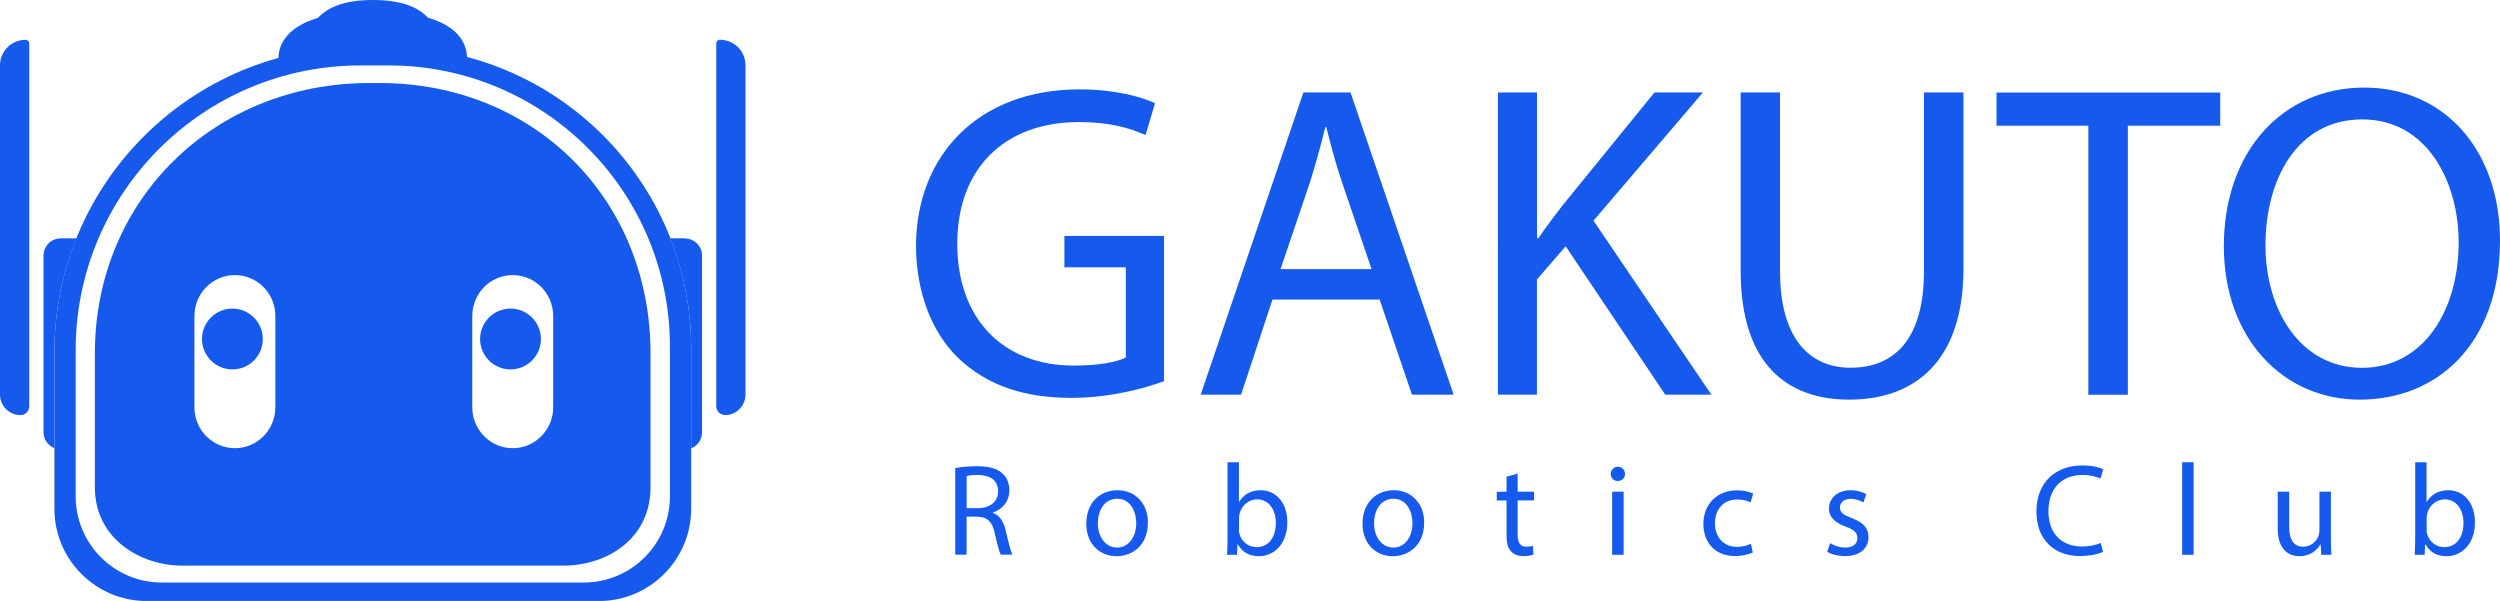 <svg xmlns="http://www.w3.org/2000/svg" id="a" data-name="Layer 1" width="281.19" height="67.59" viewBox="0 0 281.19 67.59"><defs><style>      .b {        fill: #1559ed;      }    </style></defs><g><path class="b" d="m48.13,1.99c-1.11-1.22-3.07-1.99-6.2-1.99s-5.03.79-6.17,2.01c-3.14.94-4.45,2.67-4.45,4.66h21.23c0-2-1.22-3.75-4.41-4.68Z"></path><path class="b" d="m43.86,5.29h-3.41C21.49,5.29,6.12,20.65,6.12,39.61v17.61c0,5.73,4.65,10.38,10.38,10.38h50.86c5.73,0,10.38-4.65,10.38-10.38v-18.05c0-18.71-15.17-33.88-33.88-33.88Zm31.49,50.54c0,5.35-4.34,9.69-9.69,9.69H18.2c-5.35,0-9.69-4.34-9.69-9.69v-16.43C8.51,21.71,22.85,7.36,40.54,7.36h3.19c17.46,0,31.62,14.16,31.62,31.62v16.84Z"></path><g><path class="b" d="m6.12,39.61c0-4.53.88-8.84,2.48-12.8h-1.77c-1.07,0-1.93.86-1.93,1.93v19.88c0,.82.51,1.51,1.22,1.79v-10.81Z"></path><path class="b" d="m77.03,26.81h-1.63c1.5,3.83,2.34,8,2.34,12.36v11.25c.72-.28,1.22-.98,1.22-1.79v-19.88c0-1.07-.86-1.93-1.93-1.93Z"></path></g><g><path class="b" d="m42.74,9.34h-1.22c-17.26,0-30.85,12.96-30.85,30.43v15.02c0,5.83,5.14,8.83,9.83,8.83h42.84c4.92,0,9.83-3,9.83-8.83v-15.02c0-17.47-13.18-30.43-30.44-30.43Zm-11.77,36.47c0,2.54-2.04,4.6-4.55,4.6h0c-2.51,0-4.55-2.06-4.55-4.6v-10.27c0-2.54,2.04-4.6,4.55-4.6h0c2.51,0,4.55,2.06,4.55,4.6v10.27Zm31.25,0c0,2.54-2.04,4.6-4.55,4.6h0c-2.51,0-4.55-2.06-4.55-4.6v-10.27c0-2.54,2.04-4.6,4.55-4.6h0c2.51,0,4.55,2.06,4.55,4.6v10.27Z"></path><circle class="b" cx="26.14" cy="38.13" r="3.42"></circle><circle class="b" cx="57.42" cy="38.13" r="3.42"></circle></g><g><path class="b" d="m82.87,4.48h0c.55,0,.99.44.99.99v40.8c0,.23-.19.42-.42.42h0c-1.59,0-2.87-1.29-2.87-2.87V6.78c0-1.27,1.03-2.31,2.31-2.31Z" transform="translate(164.42 51.16) rotate(-180)"></path><path class="b" d="m2.87,4.48h0c.23,0,.42.19.42.42v40.8c0,.55-.44.99-.99.99h0C1.03,46.69,0,45.65,0,44.38V7.35C0,5.76,1.29,4.48,2.87,4.48Z"></path></g></g><g><g><path class="b" d="m130.92,42.88c-1.97.71-5.85,1.87-10.44,1.87-5.14,0-9.38-1.31-12.71-4.49-2.93-2.82-4.74-7.36-4.74-12.66.05-10.14,7.01-17.55,18.41-17.55,3.93,0,7.01.86,8.47,1.56l-1.06,3.58c-1.82-.81-4.08-1.46-7.51-1.46-8.27,0-13.67,5.14-13.67,13.67s5.19,13.72,13.11,13.72c2.87,0,4.84-.4,5.85-.91v-10.14h-6.91v-3.53h11.2v16.34Z"></path><path class="b" d="m143.12,33.7l-3.53,10.69h-4.54l11.55-33.99h5.3l11.6,33.99h-4.69l-3.63-10.69h-12.05Zm11.15-3.43l-3.33-9.78c-.76-2.22-1.26-4.24-1.77-6.2h-.1c-.5,2.02-1.06,4.08-1.71,6.15l-3.33,9.83h10.24Z"></path><path class="b" d="m168.49,10.4h4.39v16.39h.15c.91-1.31,1.82-2.52,2.67-3.63l10.39-12.76h5.45l-12.31,14.42,13.26,19.57h-5.19l-11.2-16.69-3.23,3.73v12.96h-4.39V10.4Z"></path><path class="b" d="m200.21,10.4v20.12c0,7.62,3.38,10.84,7.92,10.84,5.04,0,8.27-3.33,8.27-10.84V10.4h4.44v19.82c0,10.44-5.5,14.73-12.86,14.73-6.96,0-12.2-3.98-12.2-14.52V10.4h4.44Z"></path><path class="b" d="m234.9,14.14h-10.34v-3.73h25.16v3.73h-10.39v30.26h-4.44V14.14Z"></path><path class="b" d="m281.19,27.05c0,11.7-7.11,17.9-15.78,17.9s-15.28-6.96-15.28-17.25c0-10.79,6.71-17.85,15.78-17.85s15.28,7.11,15.28,17.2Zm-26.38.55c0,7.26,3.93,13.77,10.84,13.77s10.89-6.41,10.89-14.12c0-6.76-3.53-13.82-10.84-13.82s-10.89,6.71-10.89,14.17Z"></path></g><g><path class="b" d="m107.44,52.65c.65-.13,1.57-.21,2.45-.21,1.36,0,2.24.25,2.86.81.5.44.78,1.11.78,1.88,0,1.31-.82,2.17-1.86,2.52v.04c.76.26,1.22.97,1.45,1.99.32,1.38.56,2.33.76,2.71h-1.32c-.16-.28-.38-1.13-.66-2.36-.29-1.36-.82-1.88-1.98-1.92h-1.2v4.28h-1.28v-9.75Zm1.28,4.5h1.31c1.36,0,2.23-.75,2.23-1.88,0-1.28-.92-1.83-2.27-1.85-.62,0-1.06.06-1.26.12v3.61Z"></path><path class="b" d="m129.11,58.79c0,2.62-1.82,3.77-3.53,3.77-1.92,0-3.4-1.41-3.4-3.65,0-2.38,1.55-3.77,3.52-3.77s3.42,1.48,3.42,3.65Zm-5.63.07c0,1.55.89,2.73,2.16,2.73s2.16-1.16,2.16-2.76c0-1.2-.6-2.73-2.13-2.73s-2.19,1.41-2.19,2.76Z"></path><path class="b" d="m138.01,62.4c.03-.48.06-1.2.06-1.83v-8.58h1.28v4.46h.03c.45-.79,1.28-1.31,2.42-1.31,1.76,0,3.01,1.47,2.99,3.62,0,2.54-1.6,3.8-3.18,3.8-1.03,0-1.85-.4-2.38-1.33h-.04l-.06,1.17h-1.11Zm1.33-2.84c0,.16.03.32.06.47.25.89,1,1.51,1.94,1.51,1.35,0,2.16-1.1,2.16-2.73,0-1.42-.73-2.64-2.11-2.64-.88,0-1.7.6-1.96,1.58-.03.15-.07.32-.07.53v1.28Z"></path><path class="b" d="m160.18,58.79c0,2.62-1.82,3.77-3.53,3.77-1.92,0-3.4-1.41-3.4-3.65,0-2.38,1.55-3.77,3.52-3.77s3.42,1.48,3.42,3.65Zm-5.63.07c0,1.55.89,2.73,2.16,2.73s2.16-1.16,2.16-2.76c0-1.2-.6-2.73-2.13-2.73s-2.19,1.41-2.19,2.76Z"></path><path class="b" d="m170.7,53.26v2.04h1.85v.98h-1.85v3.83c0,.88.25,1.38.97,1.38.34,0,.59-.04.75-.09l.06.97c-.25.1-.65.18-1.14.18-.6,0-1.08-.19-1.39-.54-.37-.38-.5-1.01-.5-1.85v-3.87h-1.1v-.98h1.1v-1.7l1.26-.34Z"></path><path class="b" d="m182.77,53.31c.01.44-.31.79-.82.79-.45,0-.78-.35-.78-.79s.34-.81.81-.81.79.35.79.81Zm-1.44,9.09v-7.1h1.29v7.1h-1.29Z"></path><path class="b" d="m197.16,62.13c-.34.18-1.08.41-2.04.41-2.14,0-3.53-1.45-3.53-3.62s1.5-3.77,3.81-3.77c.76,0,1.44.19,1.79.37l-.29,1c-.31-.18-.79-.34-1.5-.34-1.63,0-2.51,1.2-2.51,2.68,0,1.64,1.06,2.65,2.46,2.65.73,0,1.22-.19,1.58-.35l.22.97Z"></path><path class="b" d="m205.83,61.08c.38.25,1.06.51,1.7.51.94,0,1.38-.47,1.38-1.06,0-.62-.37-.95-1.32-1.3-1.28-.46-1.88-1.16-1.88-2.01,0-1.14.92-2.08,2.45-2.08.72,0,1.35.21,1.75.44l-.32.94c-.28-.18-.79-.41-1.45-.41-.76,0-1.19.44-1.19.97,0,.59.43.85,1.35,1.2,1.23.47,1.86,1.08,1.86,2.14,0,1.25-.97,2.13-2.65,2.13-.78,0-1.5-.19-1.99-.48l.32-.98Z"></path><path class="b" d="m236.54,62.07c-.47.23-1.41.47-2.61.47-2.79,0-4.88-1.76-4.88-5s2.1-5.19,5.16-5.19c1.23,0,2.01.26,2.35.44l-.31,1.04c-.48-.23-1.17-.41-1.99-.41-2.32,0-3.86,1.48-3.86,4.08,0,2.42,1.39,3.97,3.8,3.97.78,0,1.57-.16,2.08-.41l.26,1.01Z"></path><path class="b" d="m245.44,51.99h1.29v10.41h-1.29v-10.41Z"></path><path class="b" d="m262.17,60.46c0,.73.01,1.38.06,1.94h-1.14l-.07-1.16h-.03c-.34.57-1.08,1.32-2.35,1.32-1.11,0-2.45-.62-2.45-3.11v-4.15h1.29v3.93c0,1.35.41,2.26,1.58,2.26.87,0,1.47-.6,1.7-1.17.07-.19.12-.43.12-.66v-4.36h1.29v5.16Z"></path><path class="b" d="m271.59,62.4c.03-.48.06-1.2.06-1.83v-8.58h1.28v4.46h.03c.45-.79,1.28-1.31,2.42-1.31,1.76,0,3.01,1.47,2.99,3.62,0,2.54-1.6,3.8-3.18,3.8-1.03,0-1.85-.4-2.38-1.33h-.04l-.06,1.17h-1.11Zm1.33-2.84c0,.16.03.32.06.47.25.89,1,1.51,1.94,1.51,1.35,0,2.16-1.1,2.16-2.73,0-1.42-.73-2.64-2.11-2.64-.88,0-1.7.6-1.96,1.58-.03.15-.07.32-.07.53v1.28Z"></path></g></g></svg>